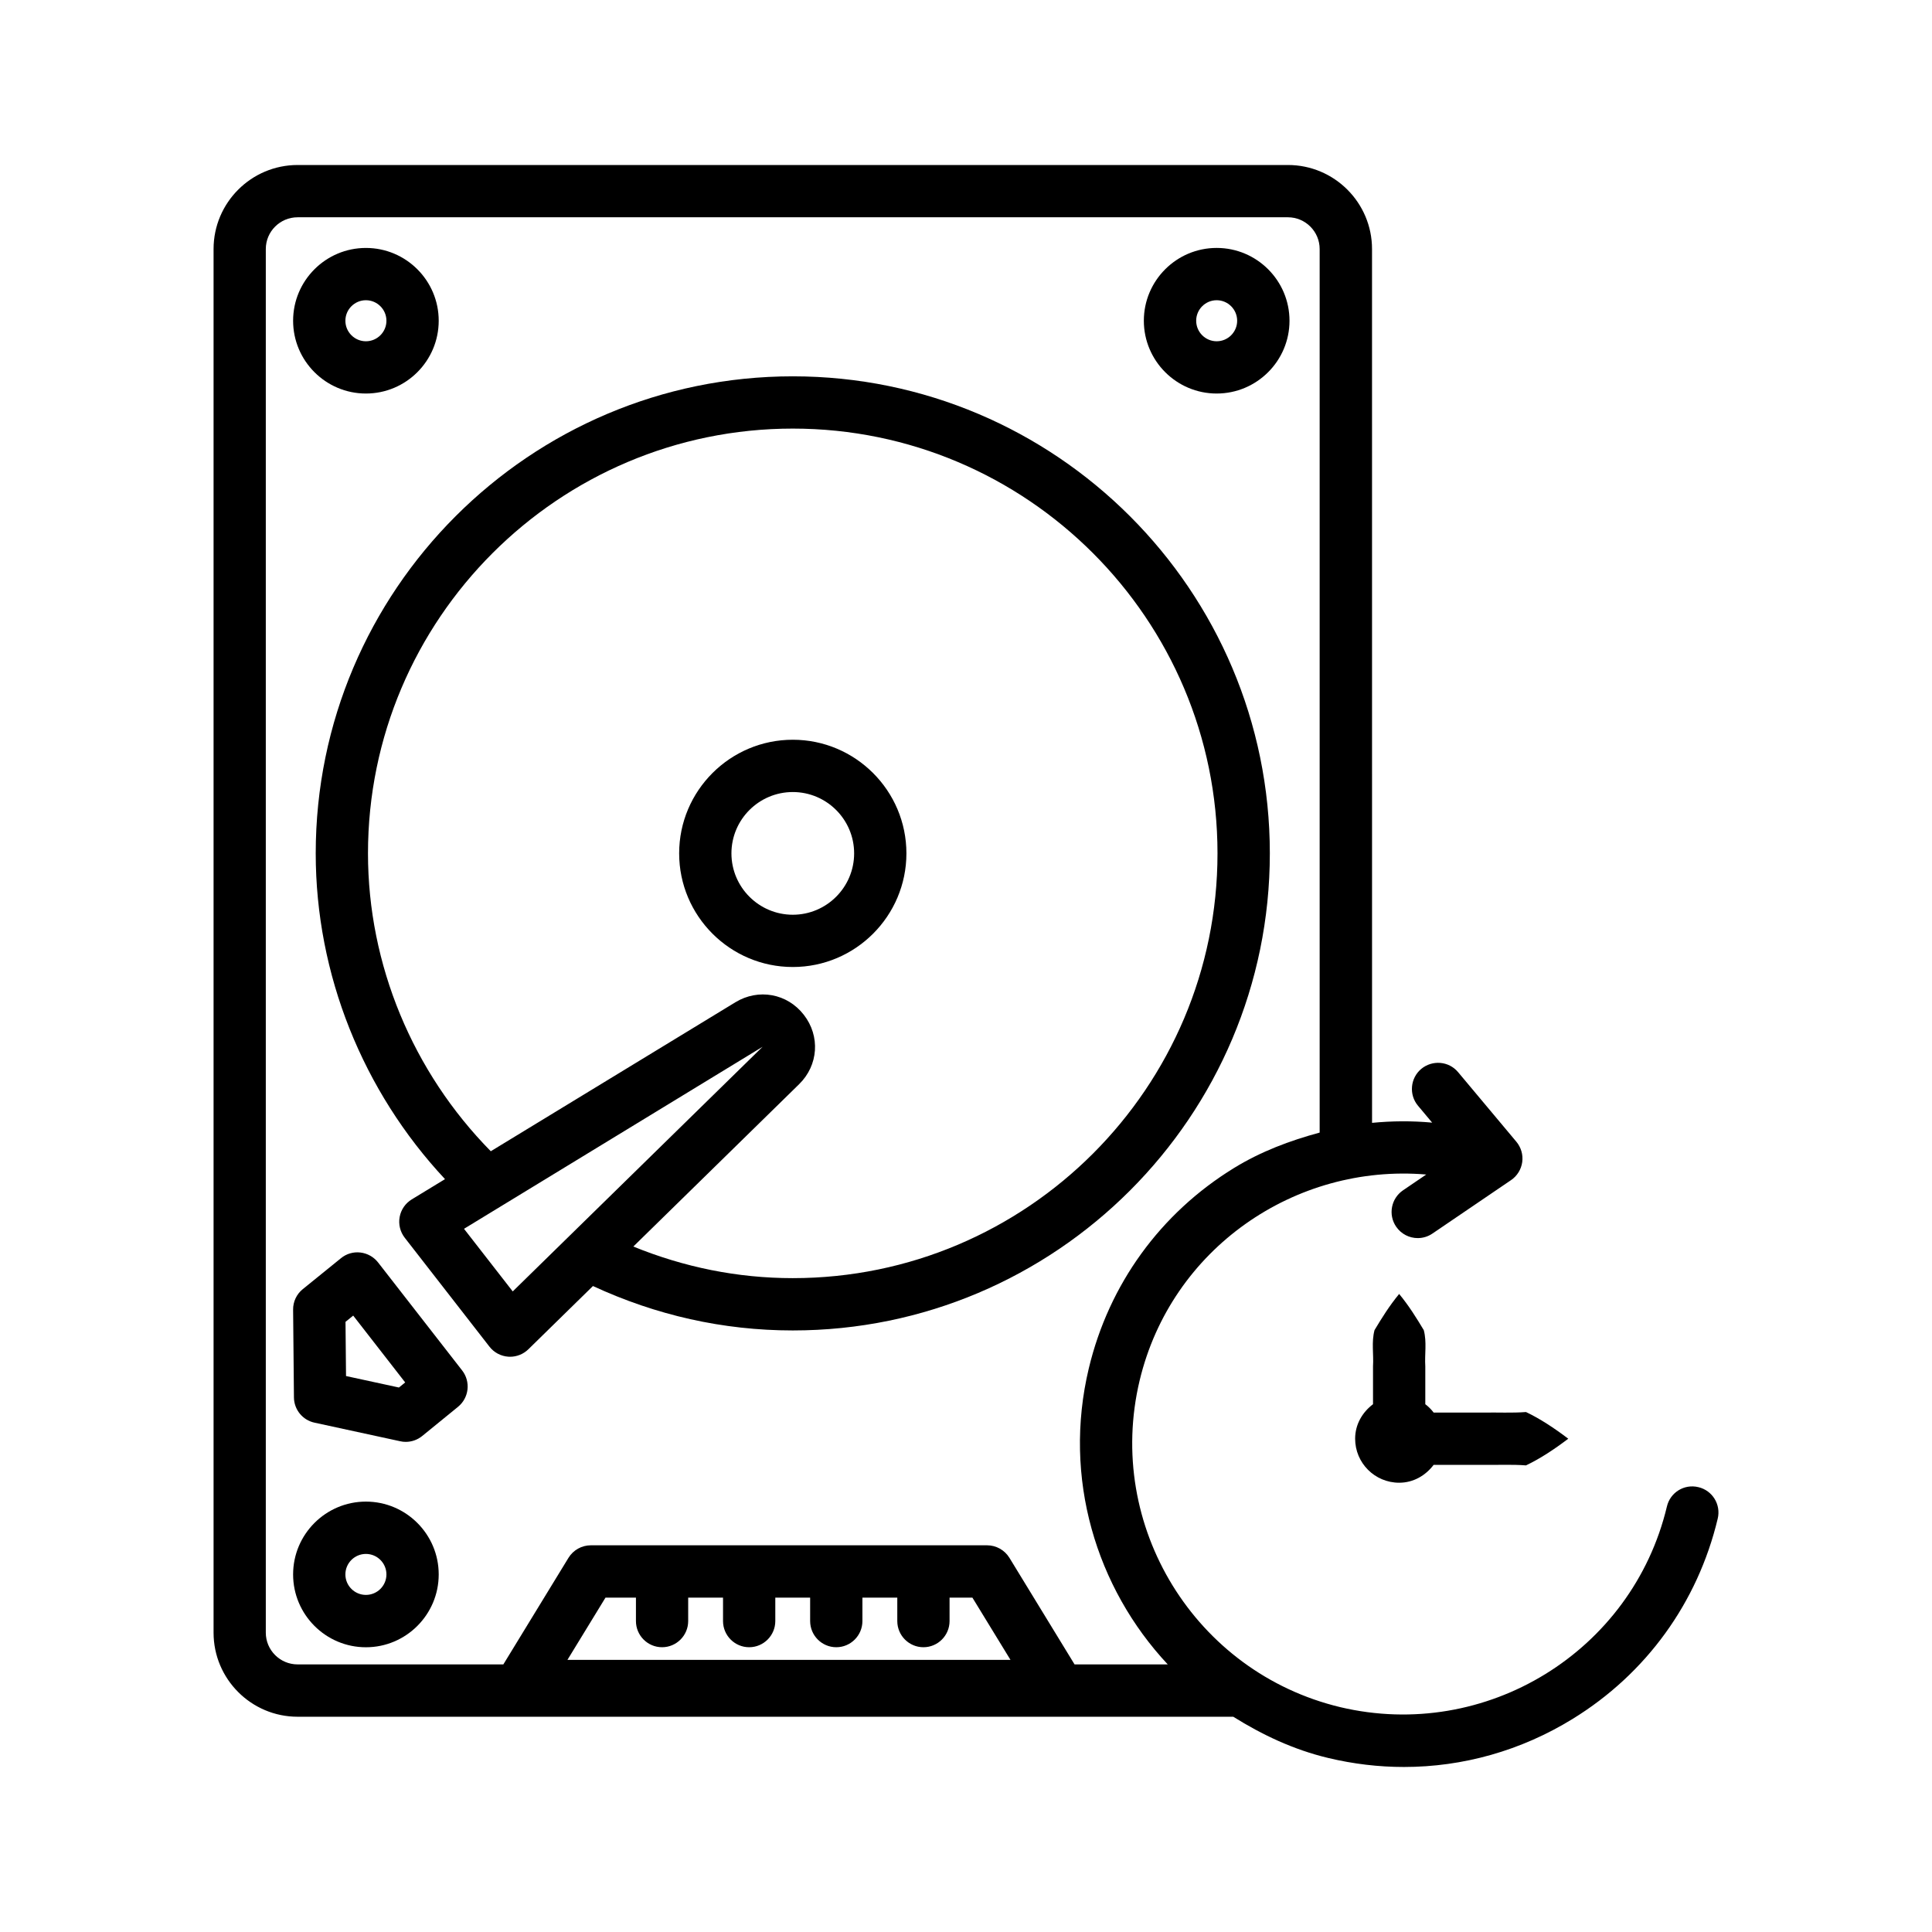 <?xml version="1.0" encoding="UTF-8"?>
<!-- Uploaded to: ICON Repo, www.iconrepo.com, Generator: ICON Repo Mixer Tools -->
<svg fill="#000000" width="800px" height="800px" version="1.1" viewBox="144 144 512 512" xmlns="http://www.w3.org/2000/svg">
 <g>
  <path d="m240.97 541.94c-10.641 0-19.293 8.66-19.293 19.301s8.652 19.301 19.293 19.301 19.293-8.66 19.293-19.301-8.652-19.301-19.293-19.301zm0 24.727c-2.996 0-5.438-2.434-5.438-5.43s2.445-5.43 5.438-5.43c2.996 0 5.438 2.434 5.438 5.43 0.004 2.996-2.441 5.43-5.438 5.43z"/>
  <path d="m240.97 248.29c10.641 0 19.293-8.652 19.293-19.293 0-10.637-8.652-19.289-19.293-19.289s-19.293 8.652-19.293 19.293c0.004 10.637 8.656 19.289 19.293 19.289zm0-24.727c2.996 0 5.438 2.445 5.438 5.438 0 2.996-2.445 5.438-5.438 5.438-2.996 0-5.438-2.445-5.438-5.438 0-2.996 2.445-5.438 5.438-5.438z"/>
  <path d="m466.43 248.29c10.641 0 19.301-8.652 19.301-19.293s-8.66-19.293-19.301-19.293-19.301 8.652-19.301 19.293c0.004 10.641 8.664 19.293 19.301 19.293zm0-24.727c2.996 0 5.43 2.445 5.43 5.438 0 2.996-2.434 5.438-5.43 5.438-2.996 0-5.43-2.445-5.43-5.438 0-2.996 2.438-5.438 5.43-5.438z"/>
  <path d="m244.2 478.57c-1.148-1.473-2.832-2.418-4.688-2.641-1.859-0.219-3.703 0.32-5.148 1.504l-10.125 8.203c-1.641 1.32-2.59 3.332-2.562 5.445l0.219 23.242c0.027 3.231 2.293 6.023 5.457 6.699l22.691 4.922c0.492 0.117 0.98 0.168 1.473 0.168 1.582 0 3.129-0.543 4.371-1.555l9.488-7.731c2.926-2.387 3.41-6.664 1.098-9.641zm5.523 33.137-14.023-3.043-0.137-14.359 2.039-1.656 13.777 17.711z"/>
  <path d="m354.1 340.04c-16.609 0-30.117 13.508-30.117 30.109 0 16.609 13.508 30.117 30.117 30.117 16.602 0 30.109-13.508 30.109-30.117-0.004-16.602-13.508-30.109-30.109-30.109zm0 46.375c-8.965 0-16.262-7.297-16.262-16.262s7.297-16.254 16.262-16.254 16.254 7.289 16.254 16.254c0 8.961-7.289 16.262-16.254 16.262z"/>
  <path d="m480.52 370.15c0-69.707-56.715-126.42-126.42-126.42-69.715 0-126.43 56.715-126.43 126.42 0 32.082 12.461 63 34.262 86.332l-8.805 5.363c-1.691 1.031-2.859 2.723-3.215 4.668-0.355 1.945 0.137 3.941 1.344 5.496l22.445 28.855c1.219 1.574 3.035 2.535 5.008 2.672 0.152 0 0.312 0.016 0.465 0.016 1.809 0 3.551-0.711 4.848-1.98l17.117-16.762c16.652 7.711 34.422 11.77 52.961 11.77 69.707 0.008 126.42-56.707 126.42-126.43zm-200.64 116.09-12.914-16.594 79.129-48.242zm74.223-3.519c-14.711 0-28.855-2.914-42.266-8.375l43.945-43.031c5.109-5.008 5.633-12.738 1.234-18.387-4.391-5.656-12.02-7.027-18.117-3.324l-64.836 39.488c-20.668-20.988-32.543-49.402-32.543-78.941 0-62.07 50.5-112.57 112.58-112.57 62.059 0 112.55 50.5 112.55 112.57 0.004 62.082-50.488 112.57-112.55 112.57z"/>
  <path d="m594.09 538.11c-3.773-0.914-7.477 1.422-8.34 5.125-9.203 38.516-48.02 62.297-86.555 53.18-38.516-9.219-62.363-48.055-53.18-86.57 8.355-34.957 41.148-57.508 75.957-54.586l-6.148 4.18c-3.164 2.148-3.992 6.461-1.844 9.625 1.352 1.98 3.519 3.043 5.734 3.043 1.352 0 2.707-0.391 3.891-1.199l20.824-14.156c1.625-1.098 2.707-2.844 2.977-4.789 0.27-1.93-0.305-3.891-1.555-5.394l-15.441-18.438c-2.453-2.941-6.816-3.297-9.762-0.863-2.926 2.453-3.316 6.832-0.863 9.762l3.75 4.477c-5.344-0.492-10.645-0.453-15.926 0.059l-0.008-231.57c0-12.281-9.996-22.27-22.277-22.27h-262.45c-12.281 0-22.277 9.988-22.277 22.27v366.68c0 12.281 9.996 22.277 22.277 22.277h247.95c7.644 4.769 15.926 8.723 25.16 10.926 6.648 1.59 13.379 2.387 20.062 2.387 15.648 0 31.023-4.312 44.688-12.719 19.504-11.977 33.168-30.836 38.48-53.098 0.898-3.723-1.402-7.461-5.121-8.34zm-274.64 42.422c3.824 0 6.926-3.113 6.926-6.934v-6.207h9.234v6.207c0 3.824 3.106 6.934 6.926 6.934 3.824 0 6.926-3.113 6.926-6.934v-6.207h9.234v6.207c0 3.824 3.106 6.934 6.926 6.934 3.824 0 6.926-3.113 6.926-6.934v-6.207h9.242v6.207c0 3.824 3.106 6.934 6.926 6.934 3.824 0 6.926-3.113 6.926-6.934v-6.207h6.055l10.09 16.492-117.41-0.004 10.082-16.492h8.07v6.207c-0.004 3.824 3.102 6.938 6.922 6.938zm109.32 4.551-17.262-28.246c-1.262-2.047-3.5-3.316-5.91-3.316h-105.03c-2.41 0-4.652 1.27-5.91 3.316l-17.262 28.246h-54.527c-4.644 0-8.426-3.773-8.426-8.406v-366.68c0-4.644 3.781-8.414 8.426-8.414h262.45c4.633 0 8.406 3.773 8.406 8.414v234.15c-7.867 2.125-15.562 5-22.699 9.387-19.504 11.977-33.168 30.836-38.48 53.098-6.934 29.016 1.918 58.129 20.918 78.449z"/>
  <path d="m523.93 518.34c-0.645-0.848-1.363-1.566-2.211-2.211v-10.039c-0.207-3.195 0.445-6.391-0.402-9.59-1.922-3.195-3.891-6.391-6.527-9.59-2.637 3.195-4.606 6.394-6.527 9.59-0.844 3.195-0.195 6.394-0.398 9.59v10.039c-2.805 2.129-4.738 5.344-4.738 9.141 0 6.441 5.223 11.668 11.668 11.668 3.797 0 7.012-1.93 9.141-4.738h13.266c3.734 0.062 7.469-0.145 11.203 0.145 3.734-1.773 7.469-4.238 11.203-7.07-3.734-2.832-7.469-5.297-11.203-7.07-3.734 0.285-7.469 0.078-11.203 0.145l-13.27-0.004z"/>
 </g>
</svg>